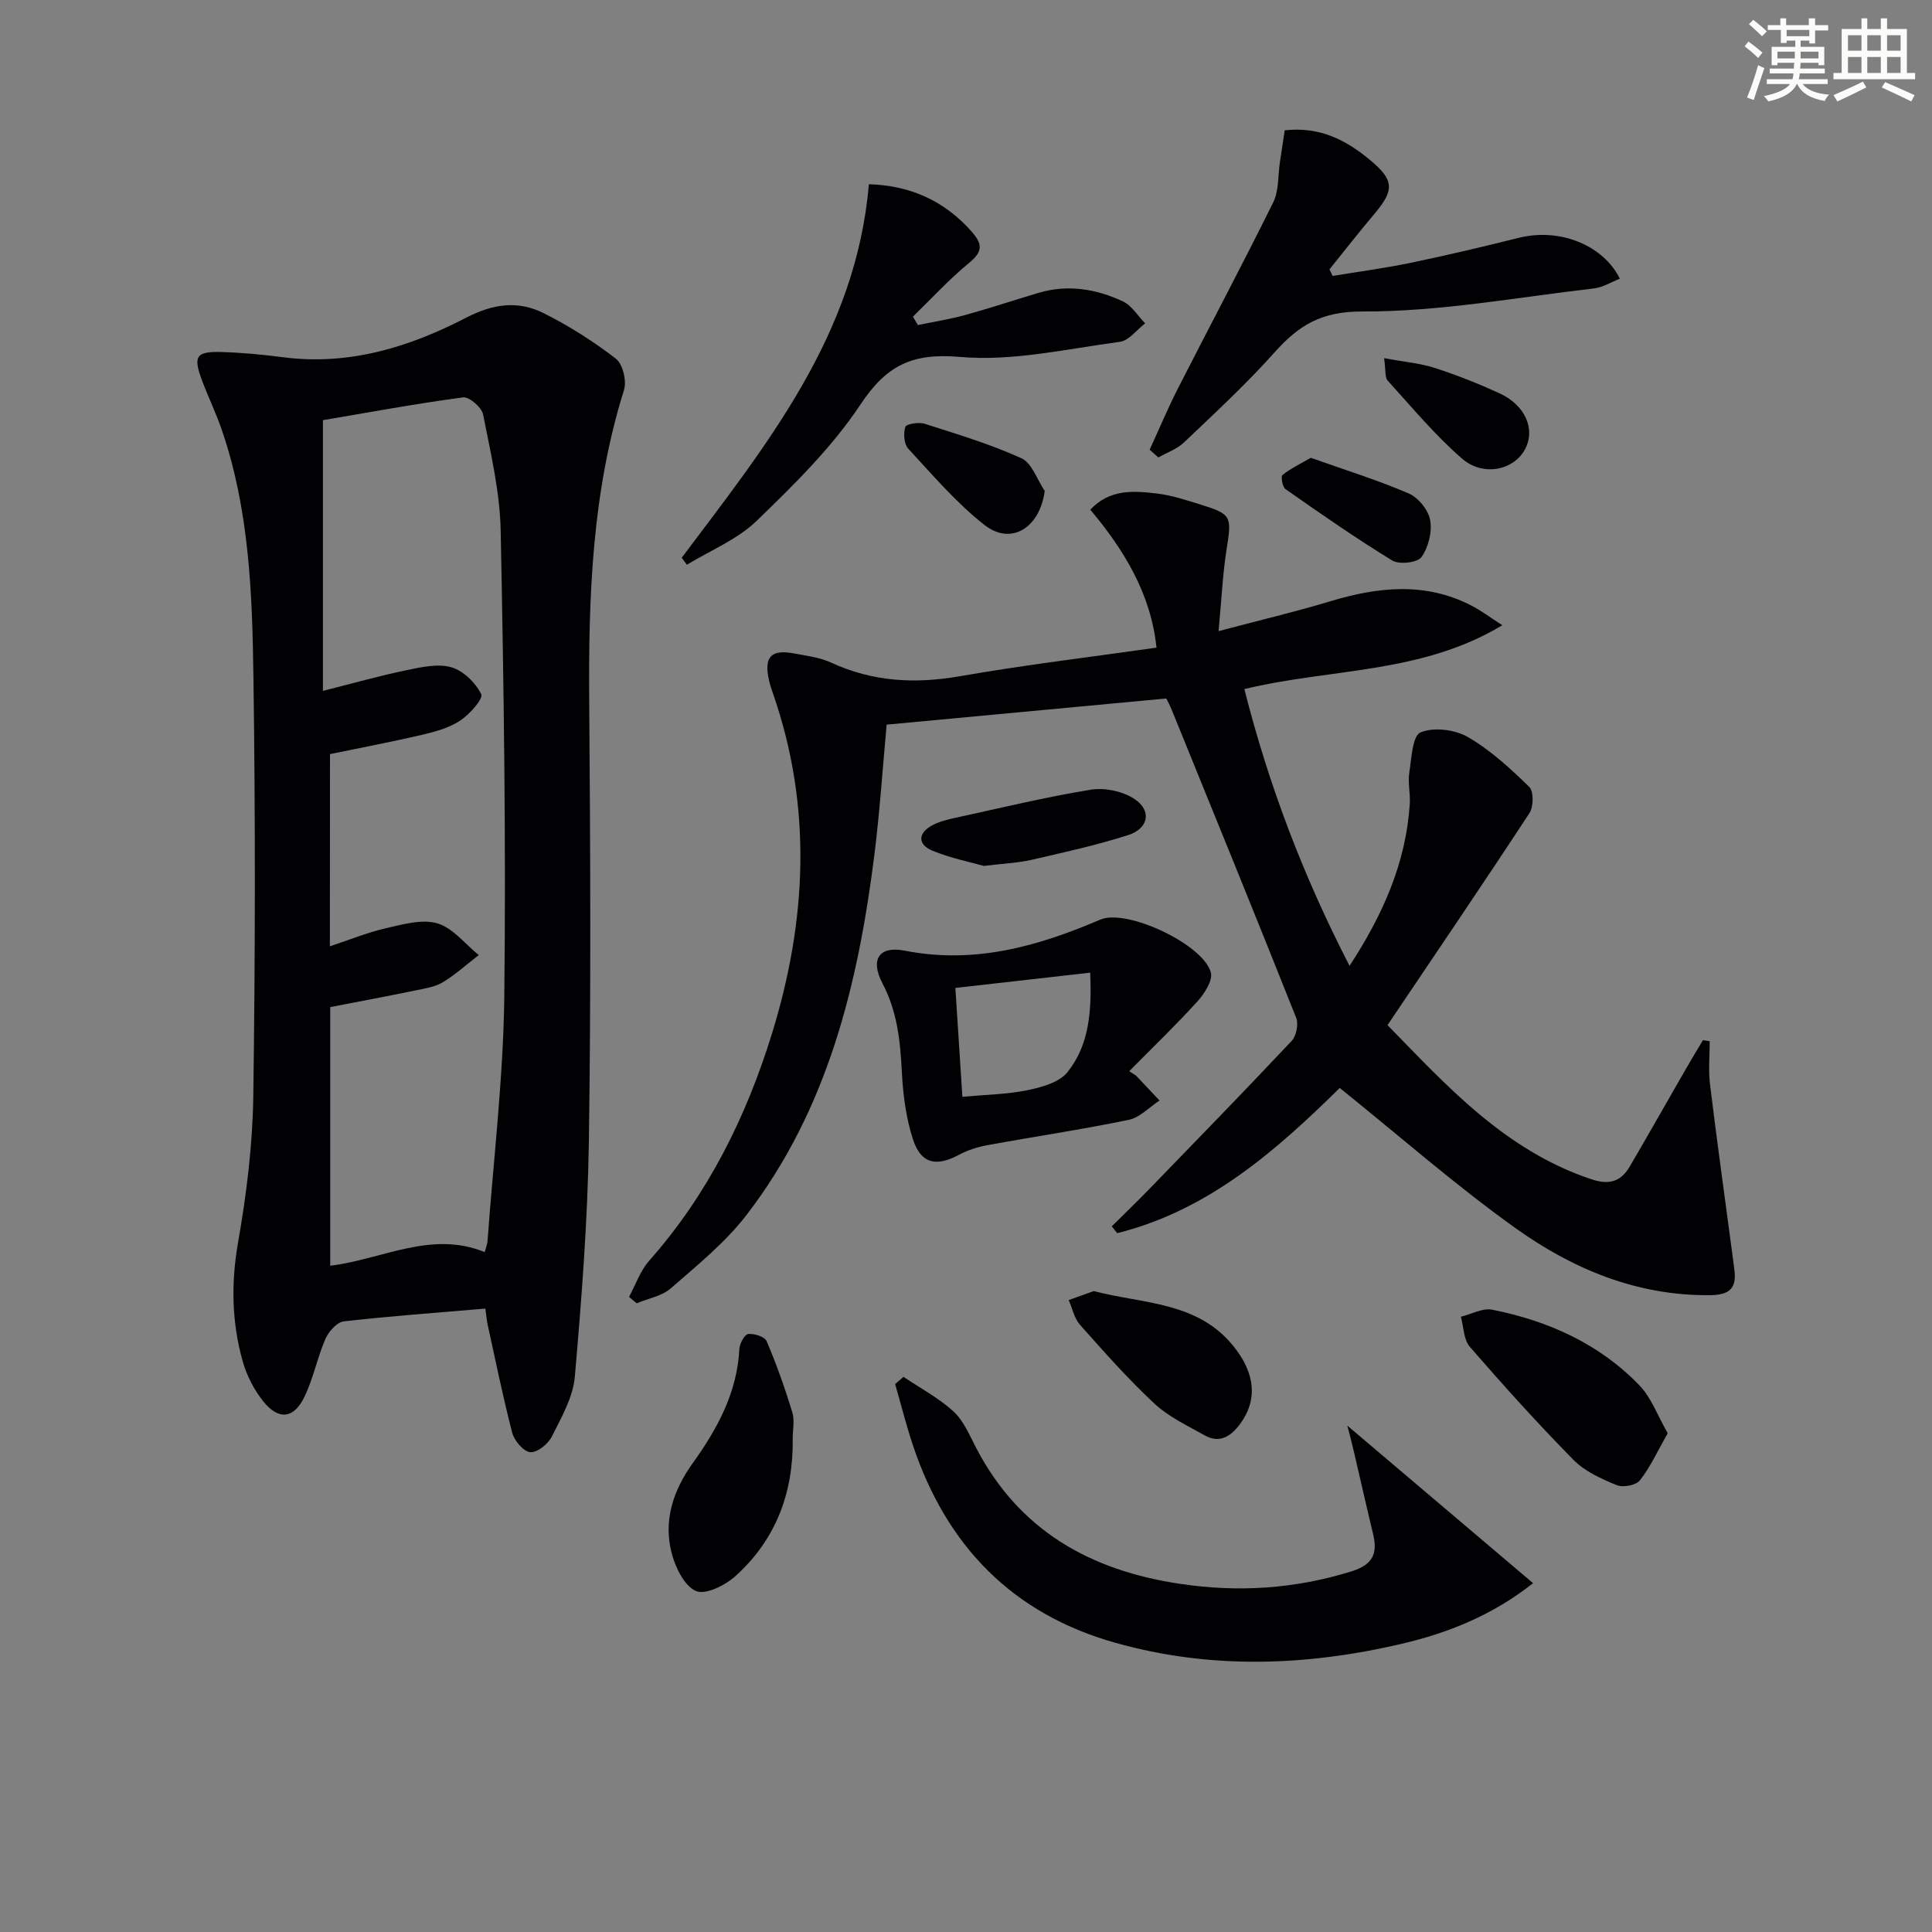<svg enable-background="new 0 0 400 400" viewBox="0 0 400 400" xmlns="http://www.w3.org/2000/svg"><rect x="0" y="0" width="400" height="400" fill="#808080" stroke="none"/><g fill="#010103"><path d="m100.49 270.93c-10.15.87-19.76 1.55-29.32 2.65-1.42.16-3.13 2.1-3.79 3.62-1.71 3.93-2.52 8.27-4.4 12.1-2.19 4.46-5.34 4.76-8.48.83-1.91-2.39-3.43-5.36-4.26-8.31-2.27-8.07-2.42-16.19-.95-24.59 1.74-9.95 3.01-20.1 3.15-30.18.41-28.97.44-57.96.03-86.94-.24-17.24-.86-34.56-6.56-51.15-1.18-3.44-2.79-6.74-4.07-10.15-1.89-5.04-1.28-6.07 3.95-5.93 4.31.12 8.62.54 12.9 1.09 13.58 1.75 26.07-2.1 37.79-8.18 5.6-2.9 10.75-3.61 16.04-.97 5.27 2.63 10.33 5.85 14.99 9.44 1.44 1.11 2.27 4.62 1.68 6.5-6.62 21.1-7.37 42.76-7.2 64.61.24 30.31.37 60.63-.07 90.94-.24 16.26-1.5 32.53-2.91 48.74-.37 4.25-2.78 8.42-4.76 12.38-.77 1.53-3.02 3.35-4.46 3.23-1.38-.11-3.3-2.36-3.73-3.99-1.96-7.51-3.49-15.13-5.16-22.71-.15-.78-.21-1.59-.41-3.03zm-32.19-75.01c4.17-1.37 7.81-2.88 11.6-3.74 3.5-.79 7.46-1.95 10.65-1.01 3.22.95 5.74 4.28 8.57 6.57-2.48 1.91-4.81 4.04-7.47 5.64-1.65.99-3.75 1.29-5.7 1.69-5.82 1.2-11.65 2.29-17.58 3.44v53.55c10.84-1.34 20.9-7.35 31.99-2.82.28-1.07.54-1.69.58-2.32 1.23-16.89 3.27-33.78 3.47-50.68.37-32.12-.11-64.27-.75-96.39-.16-8.05-2.08-16.09-3.64-24.04-.29-1.46-2.88-3.71-4.13-3.54-9.8 1.31-19.53 3.11-29.03 4.72v56.05c6.12-1.54 11.68-3.12 17.33-4.29 3.03-.63 6.44-1.4 9.25-.6 2.48.71 5.03 3.2 6.19 5.57.46.95-2.4 4.18-4.35 5.47-2.28 1.51-5.16 2.3-7.88 2.94-6.28 1.47-12.62 2.66-19.08 4-.02 13.06-.02 25.99-.02 39.79z"/><path d="m241.47 144.61c-19.66 1.84-38.66 3.62-57.9 5.42-.84 9.12-1.42 18.03-2.53 26.87-3.37 26.81-9.61 52.72-26.49 74.66-4.39 5.71-10.19 10.39-15.67 15.18-1.84 1.61-4.68 2.09-7.06 3.09-.53-.44-1.06-.88-1.59-1.32 1.37-2.51 2.32-5.39 4.17-7.48 12.14-13.72 20.08-29.73 25.42-47.01 7.22-23.38 8.4-46.95.21-70.47-.33-.94-.64-1.89-.85-2.86-1.03-4.68.48-6.29 5.18-5.41 2.61.49 5.36.82 7.72 1.91 8.6 3.96 17.34 4.44 26.62 2.82 13.54-2.36 27.2-3.99 40.74-5.92-1.15-11.1-6.66-20.18-13.71-28.57 4.09-4.33 9-3.9 13.74-3.35 3.1.36 6.14 1.38 9.14 2.31 6.38 1.97 6.43 2.46 5.35 9.19-.82 5.14-1.04 10.38-1.67 17 8.66-2.3 16-4.03 23.2-6.2 9.84-2.96 19.54-4.01 29.08.87 1.98 1.01 3.78 2.38 6.47 4.11-16.9 10.16-35.48 8.87-53.41 13.22 5.02 19.79 12.1 38.52 21.78 57.3 6.96-10.67 11.67-21.35 12.47-33.51.14-2.15-.42-4.37-.1-6.48.45-2.96.66-7.67 2.33-8.35 2.74-1.13 7.11-.59 9.8.97 4.68 2.7 8.8 6.51 12.71 10.32.94.92.9 4.11.04 5.42-9.55 14.57-19.34 28.97-29.39 43.9 12.1 12.37 24.19 25.9 42.2 31.91 3.74 1.25 6.14.47 7.97-2.66 3.94-6.74 7.78-13.54 11.68-20.31 1.13-1.96 2.31-3.89 3.46-5.83.47.08.94.15 1.4.23 0 2.94-.3 5.92.05 8.83 1.42 11.68 3.05 23.34 4.6 35 .15 1.15.29 2.3.45 3.45.51 3.83-.96 5.25-4.99 5.29-15.15.17-28.46-5.4-40.34-13.89-12.4-8.87-23.92-18.99-36.37-29.01-12.81 12.59-26.97 25.31-46.07 30.06-.38-.47-.76-.94-1.13-1.41 2.65-2.63 5.34-5.21 7.93-7.89 9.82-10.13 19.66-20.23 29.32-30.51.96-1.02 1.45-3.46.94-4.75-8.46-21.29-17.12-42.5-25.75-63.72-.35-.89-.83-1.75-1.15-2.42z"/><path d="m317.41 327.78c-8.41 6.63-17.56 10.31-27.32 12.58-19.71 4.59-39.44 5.3-59.1-.22-21.43-6.01-35.06-20.14-42.01-41-1.38-4.14-2.44-8.39-3.65-12.58.57-.5 1.15-1 1.72-1.5 3.5 2.36 7.32 4.37 10.38 7.19 2.11 1.94 3.32 4.94 4.7 7.58 8.93 17.11 23.67 25.33 42.2 28.09 12.06 1.8 23.78 1.05 35.46-2.58 4.38-1.36 5.49-3.63 4.5-7.71-1.4-5.8-2.7-11.62-4.06-17.42-.39-1.68-.85-3.36-1.28-5.05 12.83 10.89 25.38 21.53 38.46 32.62z"/><path d="m235.21 222.7c1.62 1.72 3.24 3.43 4.86 5.15-2.11 1.38-4.07 3.52-6.37 4-9.71 2.01-19.54 3.46-29.29 5.25-2.04.37-4.11 1.04-5.93 2.02-4.61 2.47-7.79 1.85-9.44-3.17-1.47-4.49-2.09-9.38-2.33-14.12-.32-6.35-.95-12.43-4-18.23-2.59-4.93-.74-7.83 4.63-6.77 14.38 2.82 27.47-.87 40.45-6.43 5.48-2.35 21.3 5.11 22.9 10.91.46 1.66-1.33 4.43-2.79 6.04-4.52 4.98-9.38 9.64-14.11 14.43.46.3.94.61 1.42.92zm-35.96 4.38c5.01-.46 9.33-.51 13.49-1.37 2.93-.61 6.54-1.59 8.24-3.7 4.52-5.62 5.08-12.56 4.73-20.63-9.63 1.09-18.55 2.1-27.91 3.16.5 7.7.97 15.08 1.45 22.54z"/><path d="m238.02 93.12c1.95-4.25 3.75-8.56 5.87-12.72 6.55-12.85 13.33-25.58 19.72-38.51 1.19-2.4.96-5.51 1.38-8.29.34-2.23.68-4.45 1-6.62 7.4-.82 12.85 2.11 17.8 6.26 4.87 4.09 4.91 6.12.79 11.01-3.19 3.78-6.23 7.68-9.33 11.52.22.45.44.91.66 1.36 5.4-.89 10.83-1.61 16.18-2.72 7.47-1.56 14.91-3.31 22.31-5.16 8.88-2.22 17.73 1.8 20.97 8.45-1.8.7-3.51 1.8-5.32 2.01-15.98 1.85-31.99 4.83-47.98 4.78-8.54-.03-13.19 2.87-18.2 8.48-5.85 6.56-12.36 12.55-18.73 18.63-1.45 1.38-3.52 2.09-5.31 3.11-.6-.53-1.2-1.06-1.81-1.59z"/><path d="m141.14 115.48c17.5-23.32 36.1-46.11 38.75-77.33 8.19.21 15.49 3.2 21.32 9.85 2.27 2.59 2.24 4.12-.55 6.41-4.14 3.4-7.79 7.4-11.65 11.15.34.58.68 1.16 1.03 1.74 3.26-.68 6.56-1.19 9.76-2.07 5.11-1.41 10.15-3.09 15.23-4.6 6.04-1.79 11.91-.82 17.43 1.76 1.85.86 3.11 3 4.63 4.56-1.74 1.32-3.35 3.57-5.23 3.82-10.99 1.46-22.19 4.08-33.04 3.13-9.95-.87-15.26 1.7-20.67 9.85-5.9 8.89-13.77 16.62-21.51 24.1-3.99 3.86-9.56 6.1-14.42 9.07-.35-.49-.72-.97-1.08-1.44z"/><path d="m164.12 297.85c.17 11.2-3.5 20.94-11.86 28.47-2.11 1.9-6.17 3.93-8.15 3.09-2.38-1-4.24-4.81-5.02-7.74-1.82-6.84.3-13.13 4.36-18.78 5.1-7.11 9.18-14.6 9.63-23.63.06-1.11 1.1-3 1.84-3.07 1.25-.13 3.41.56 3.81 1.49 2.04 4.79 3.78 9.73 5.31 14.71.51 1.66.08 3.63.08 5.46z"/><path d="m345.28 296.73c-2.11 3.71-3.59 7.01-5.76 9.77-.8 1.02-3.5 1.52-4.81.98-3.16-1.3-6.56-2.82-8.9-5.19-7.44-7.55-14.54-15.44-21.5-23.45-1.29-1.49-1.27-4.12-1.85-6.22 2.17-.53 4.5-1.86 6.49-1.46 11.59 2.31 22.16 7.04 30.46 15.65 2.49 2.58 3.78 6.3 5.87 9.92z"/><path d="m226.43 267.31c10.36 2.67 21.38 2.17 28.83 11.26 4.64 5.65 5.21 11.29 1.41 16.35-1.86 2.47-4.19 3.99-7.25 2.26-3.58-2.02-7.46-3.83-10.41-6.58-5.46-5.08-10.42-10.71-15.39-16.29-1.2-1.35-1.6-3.41-2.36-5.14 1.77-.64 3.54-1.28 5.17-1.86z"/><path d="m203.69 179.28c-2.72-.78-6.8-1.58-10.58-3.13-3.21-1.31-3.1-3.71 0-5.33 1.44-.75 3.09-1.16 4.69-1.5 9.33-2.03 18.63-4.29 28.04-5.82 2.9-.47 6.66.32 9.08 1.95 3.58 2.41 2.89 6.08-1.33 7.44-6.58 2.11-13.38 3.6-20.12 5.15-2.74.62-5.59.73-9.78 1.24z"/><path d="m271.38 94.78c7.03 2.5 13.81 4.6 20.29 7.39 1.97.85 4.06 3.43 4.43 5.51.43 2.44-.35 5.64-1.8 7.66-.83 1.16-4.59 1.59-6.04.71-7.56-4.61-14.84-9.7-22.11-14.78-.63-.44-1-2.62-.63-2.92 1.64-1.33 3.59-2.25 5.86-3.57z"/><path d="m286.56 74.15c4.18.78 7.46 1.05 10.5 2.03 4.55 1.47 9.03 3.25 13.38 5.24 5.42 2.48 7.53 7.53 5.25 11.68-2.33 4.25-8.62 5.65-13.02 1.83-5.59-4.86-10.38-10.64-15.38-16.15-.6-.68-.36-2.15-.73-4.63z"/><path d="m216.3 101.65c-1.03 7.66-6.95 11.35-12.46 7.05-5.83-4.56-10.73-10.34-15.8-15.81-.88-.96-1.03-3.16-.6-4.5.19-.61 2.77-1.05 3.98-.66 6.77 2.16 13.62 4.22 20.06 7.15 2.18.99 3.24 4.44 4.82 6.77z"/></g><path d="m361.2 9.6.8-1c.9.7 1.9 1.4 2.9 2.3l-.9 1.1c-1-1-2-1.8-2.8-2.4zm.5 10.6c.9-2.1 1.6-4.3 2.3-6.7.4.2.8.4 1.3.6-.7 2.1-1.5 4.3-2.2 6.6zm.4-15.2.9-.9c1 .8 2 1.6 2.8 2.4l-1 1c-.9-.9-1.8-1.7-2.7-2.5zm12.5-1.2h1.2v1.4h2.7v1.1h-2.7v2.7h-1.2v-.6h-1.8v1.3h4.9v3.8h-1.2v-.5h-3.7c0 .4-.1.9-.1 1.2h5.1v1h-5.2c0 .5-.1.9-.2 1.2h6v1h-5.2c1.1 1.3 2.9 2 5.5 2.2-.4.4-.7.8-.9 1.3-2.9-.5-4.8-1.6-5.7-3.5h-.1c-.8 1.7-2.7 2.9-5.9 3.6-.2-.4-.6-.8-.9-1.1 2.8-.6 4.6-1.4 5.4-2.5h-4.8v-1h5.3c.1-.3.2-.7.2-1.2h-4.9v-1h5c0-.4 0-.8.1-1.2h-3.5v.5h-1.2v-3.8h4.9v-1.3h-1.8v.5h-1.2v-2.7h-2.7v-1h2.6v-1.4h1.2v1.4h4.7v-1.4zm-6.6 8.3h3.6c0-.4 0-.9 0-1.4h-3.6zm1.9-4.6h4.7v-1.3h-4.7zm6.6 3.2h-3.7v1.4h3.7z" fill="#fbfcfa"/><path d="m385.3 3.8h1.3v2.2h2.8v-2.2h1.3v2.2h4.1v9.1h1.7v1.3h-16.9v-1.3h1.7v-9.1h4.1v-2.2zm.4 13.1.7 1.2c-1.8.9-3.8 1.9-6 2.9-.2-.4-.5-.8-.8-1.3 2.3-1 4.3-1.9 6.1-2.8zm-3.1-6.4h2.8v-3.2h-2.8zm0 4.6h2.8v-3.3h-2.8zm4-4.6h2.8v-3.2h-2.8zm0 4.6h2.8v-3.3h-2.8zm3.7 1.9c2.1.9 4.1 1.8 6.1 2.7l-.7 1.3c-2.2-1.1-4.2-2-6.1-2.9zm3.2-9.7h-2.8v3.2h2.8zm-2.8 7.8h2.8v-3.3h-2.8z" fill="#fbfcfa"/></svg>
